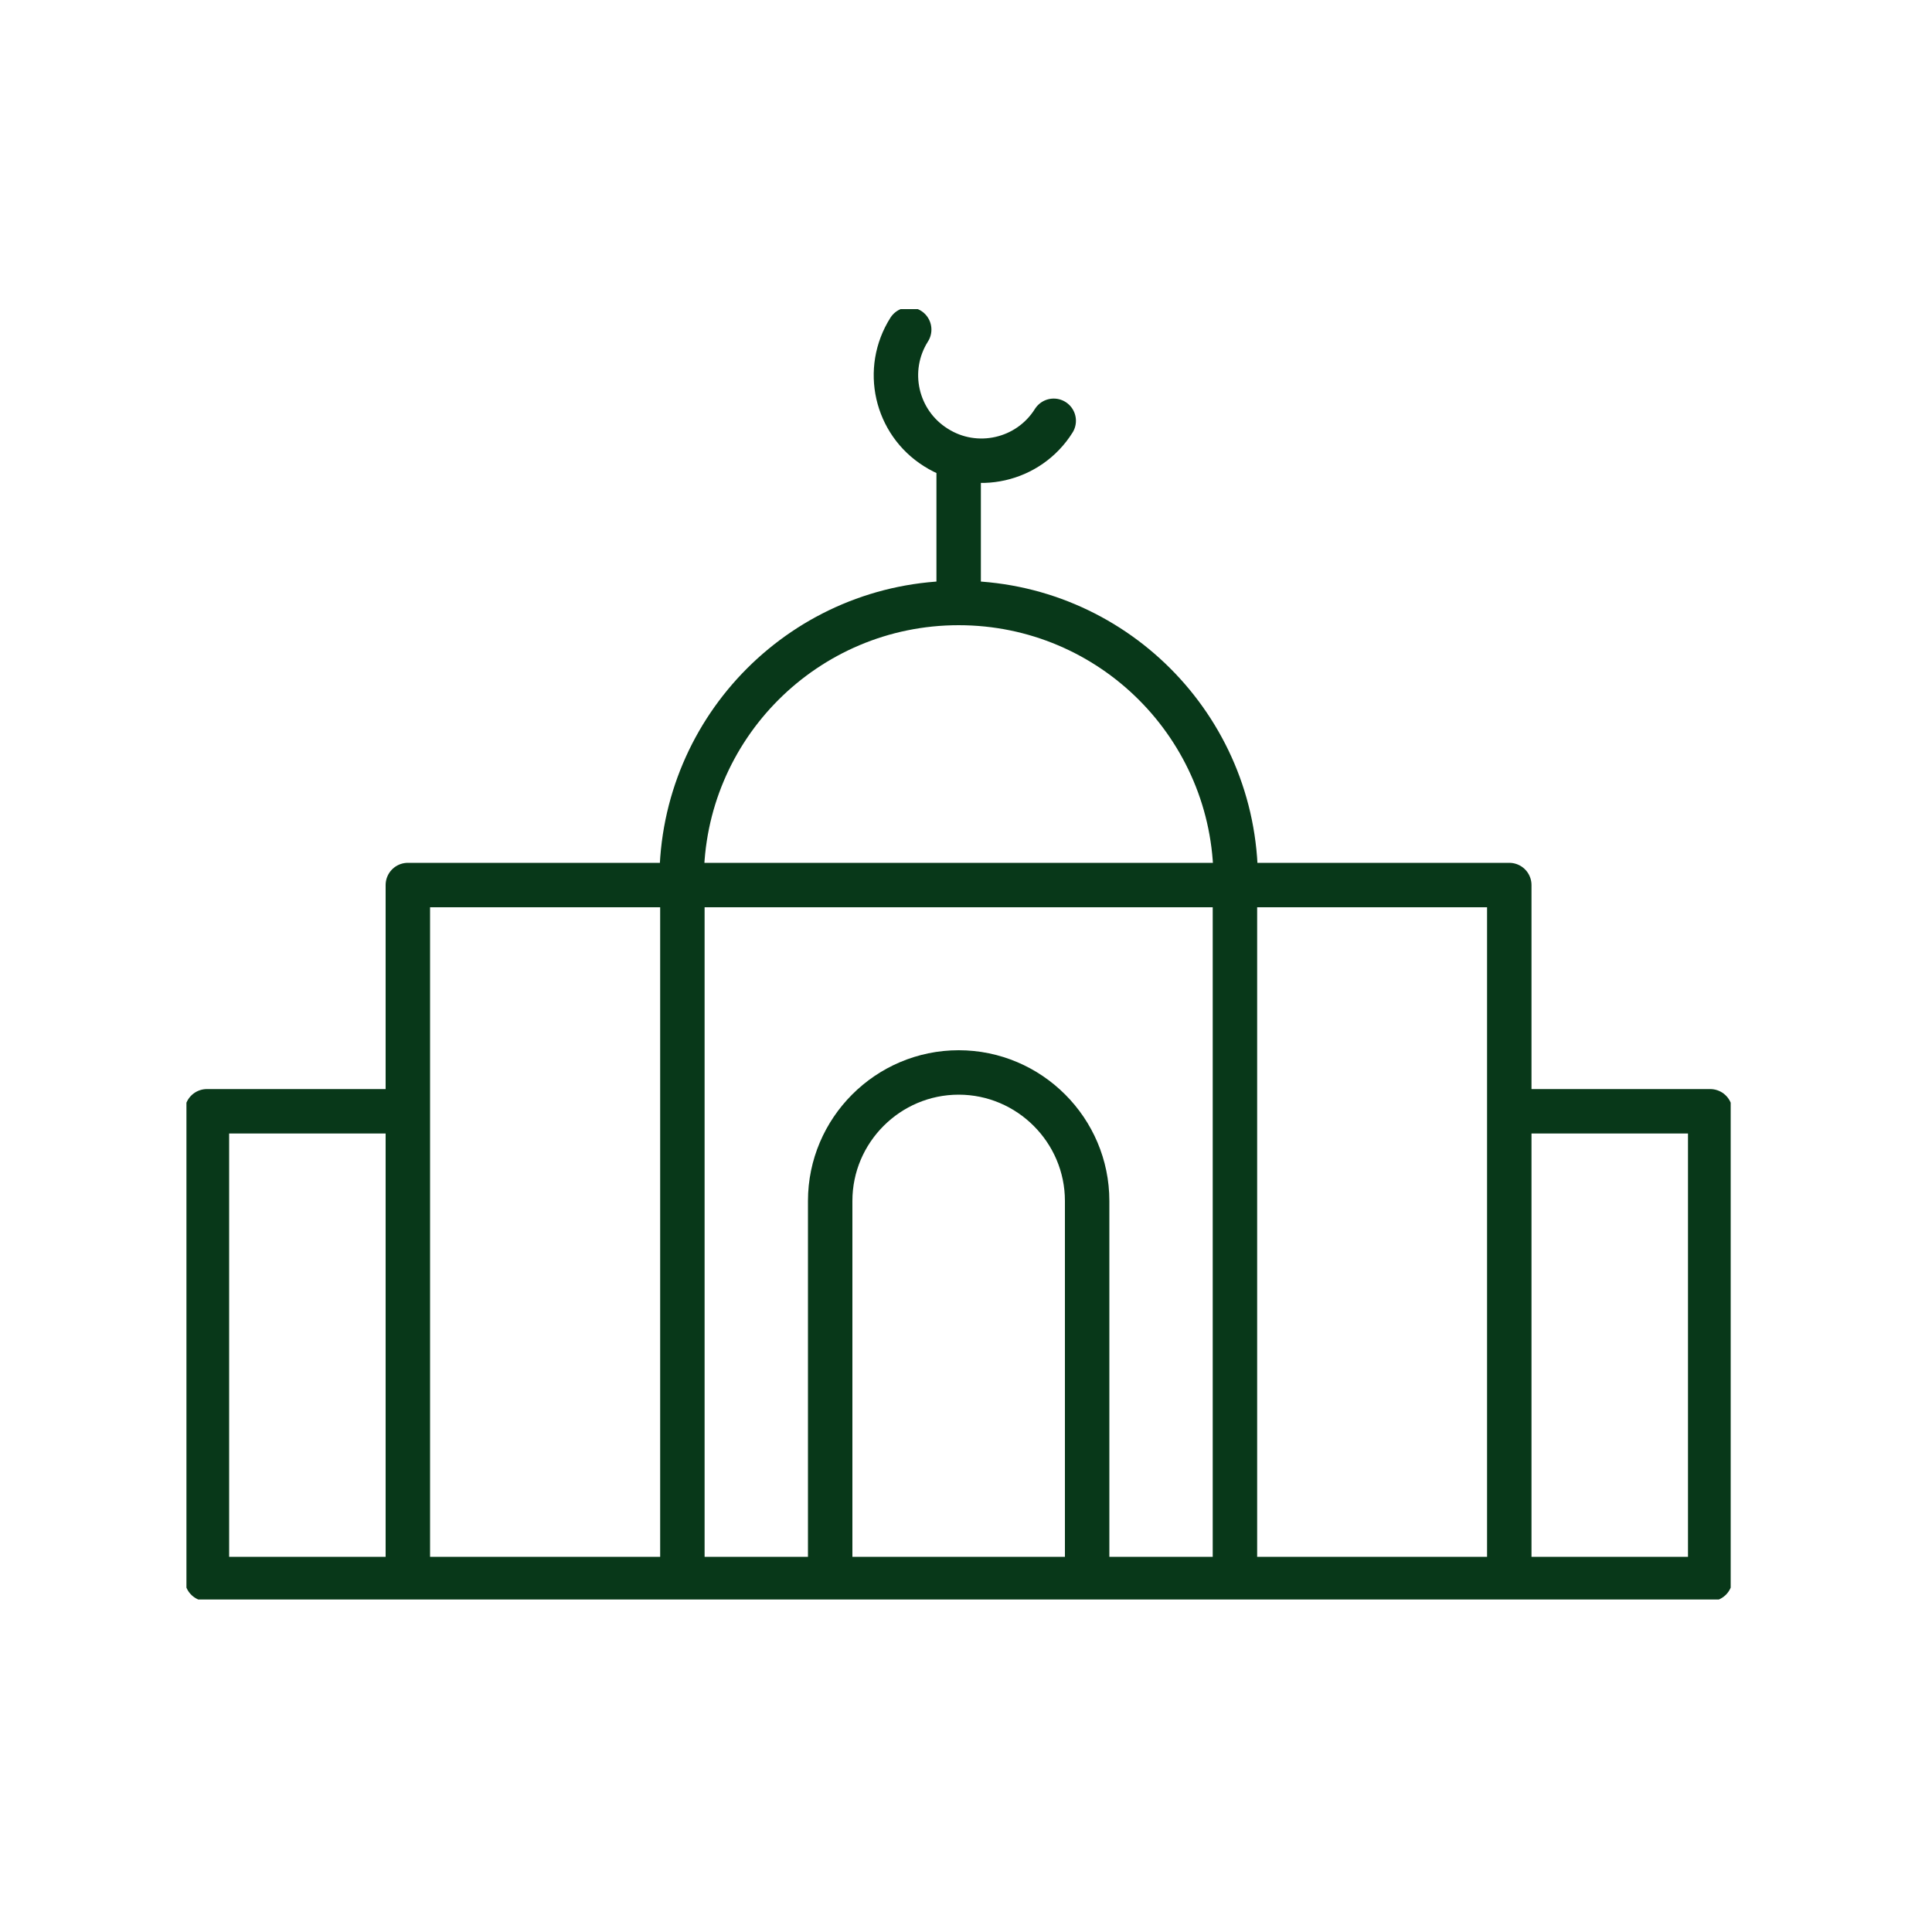 <?xml version="1.0" encoding="UTF-8"?><svg id="Layer_1" xmlns="http://www.w3.org/2000/svg" width="100" height="100" xmlns:xlink="http://www.w3.org/1999/xlink" viewBox="0 0 100 100"><defs><style>.cls-1,.cls-2{fill:none;}.cls-2{stroke:#083819;stroke-linecap:round;stroke-linejoin:round;stroke-width:2.3px;}.cls-3{clip-path:url(#clippath);}</style><clipPath id="clippath"><rect class="cls-1" x="9.65" y="16" width="79.93" height="66.79"/></clipPath></defs><g class="cls-3"><path class="cls-2" d="M42.97,81.6v-19.44c0-3.66,2.99-6.65,6.65-6.65s6.65,2.99,6.65,6.65v19.44M49.62,31.21v-7.36M47.06,17.06c-1.31,2.07-.69,4.8,1.38,6.1,2.06,1.31,4.8.69,6.1-1.38M35.28,45.55c0-7.92,6.42-14.34,14.34-14.34s14.34,6.42,14.34,14.34M63.92,45.81v35.92M35.32,45.81v35.92M78.12,81.73h10.4v-24.21h-10.4M21.11,81.73h-10.4v-24.21h10.4M78.12,81.73H21.11v-35.92h57.01v35.92Z"/></g></svg>